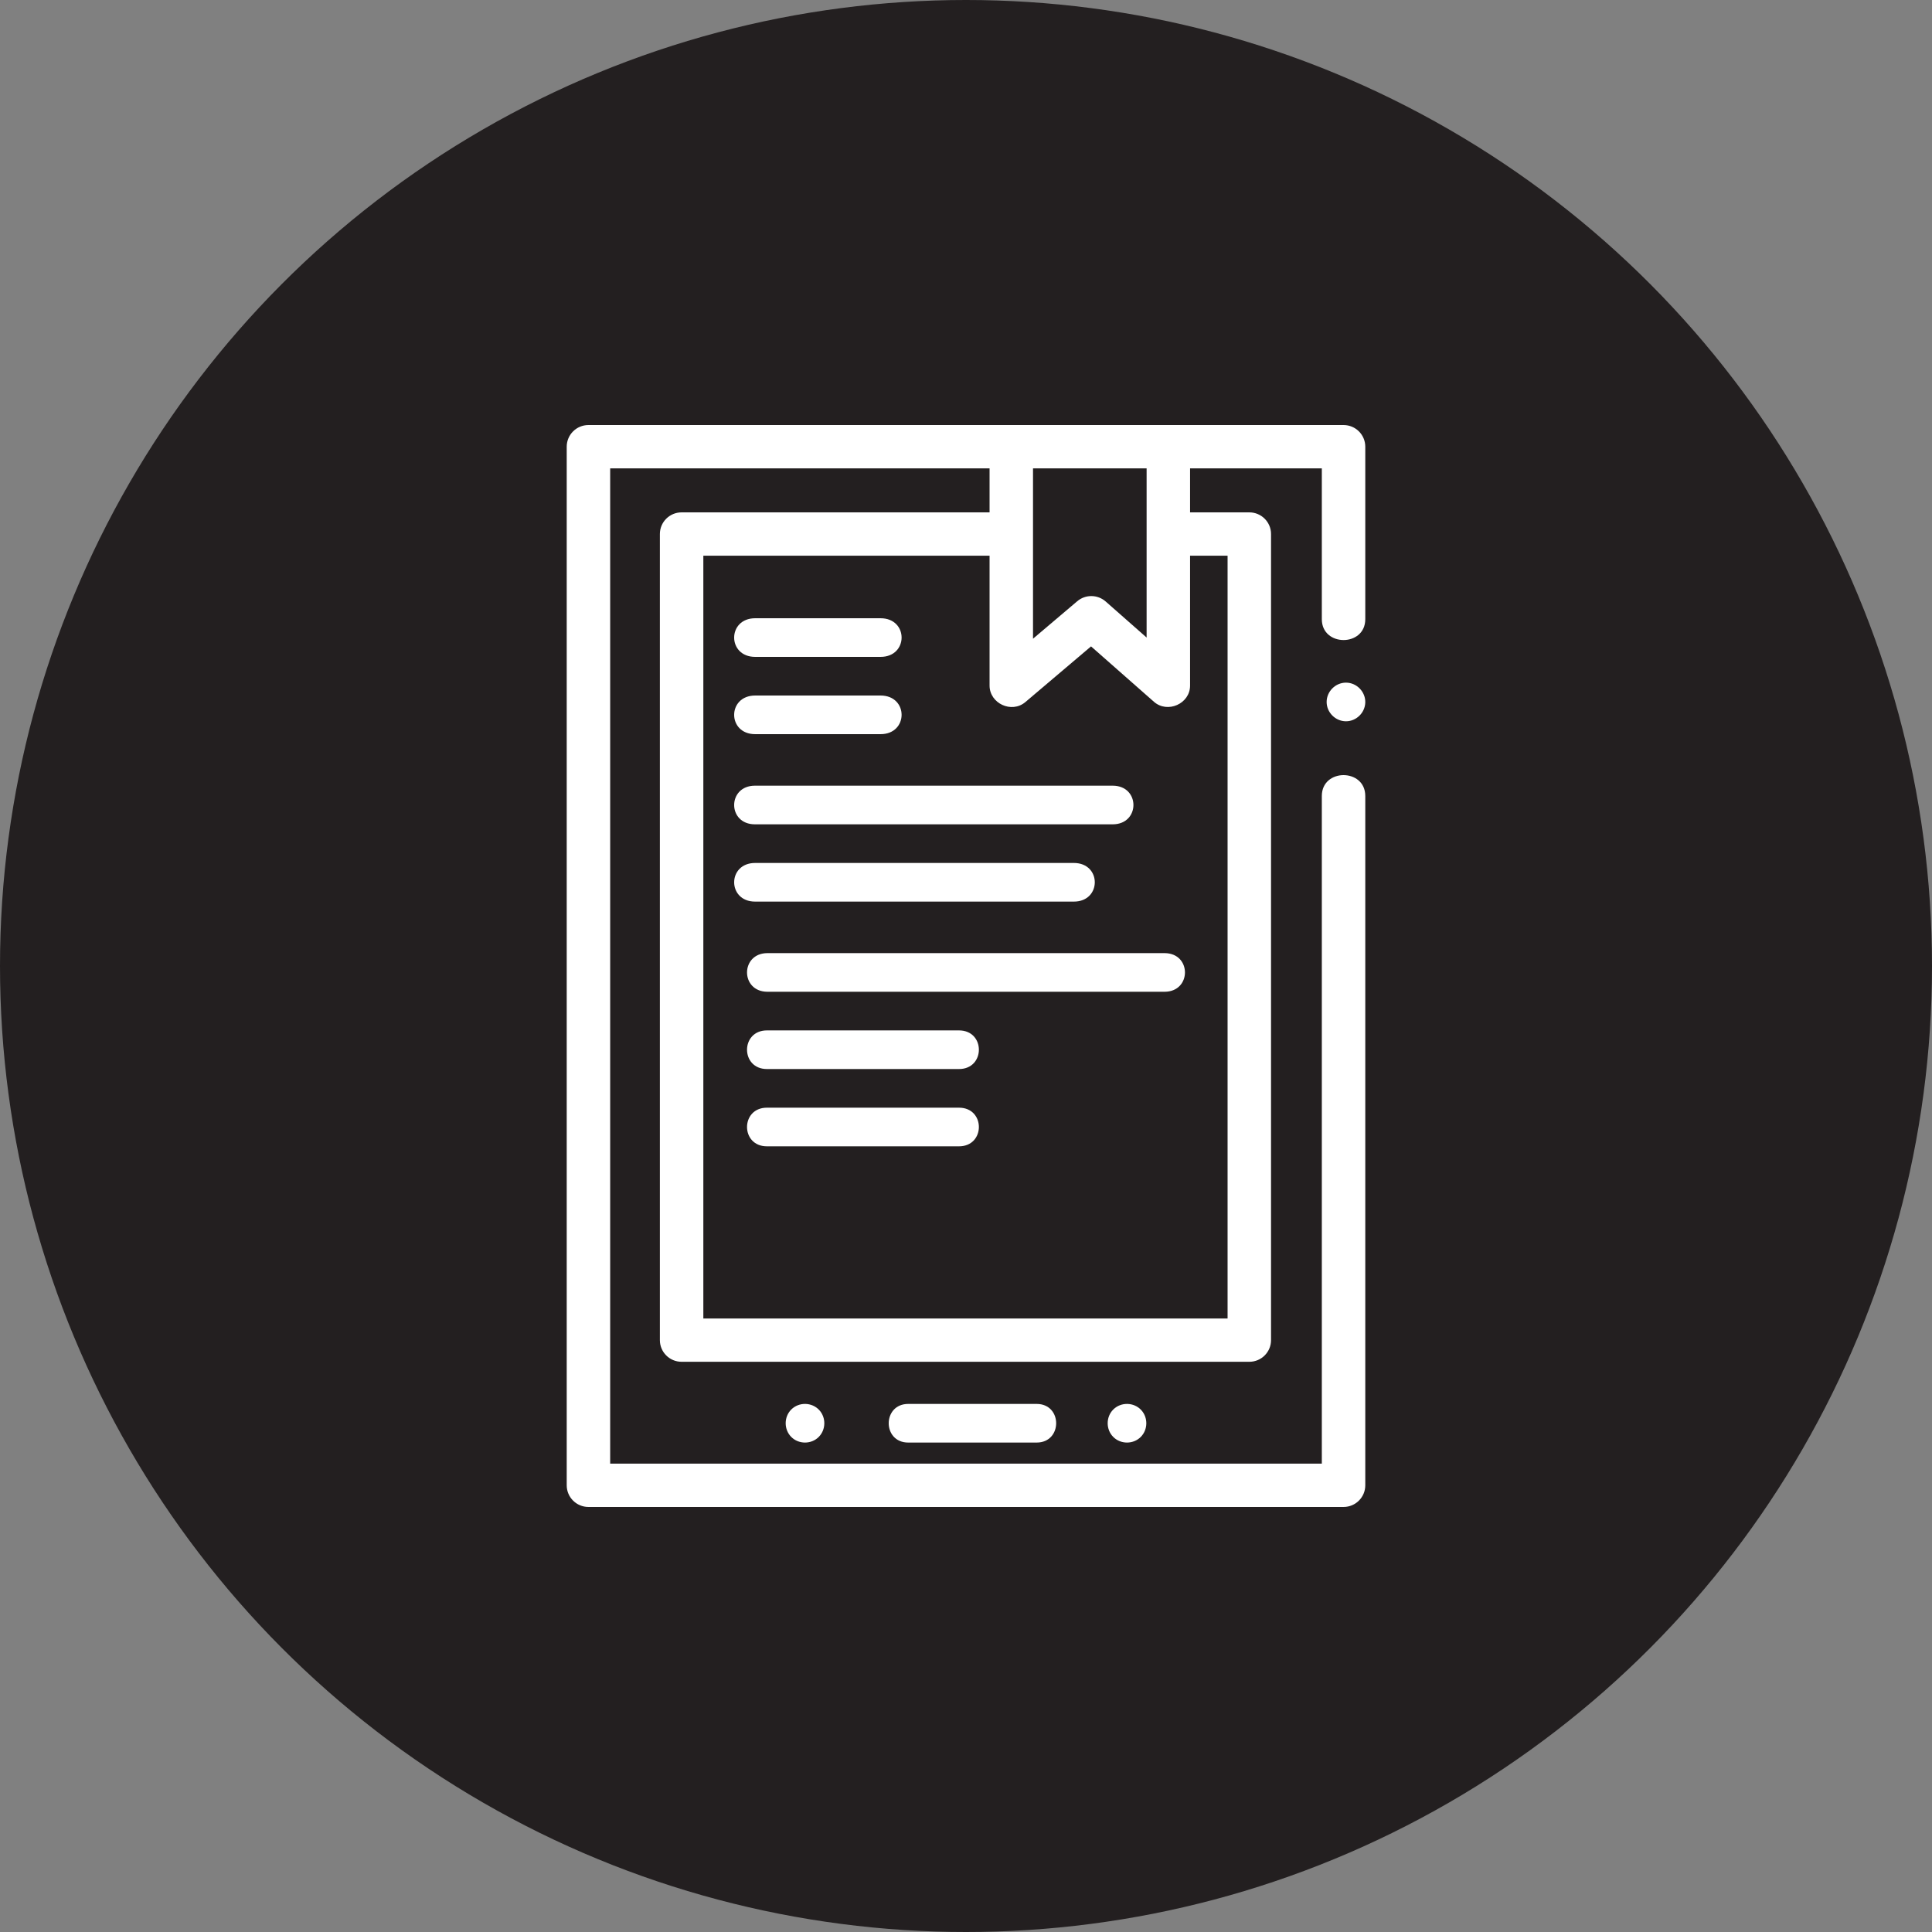 <?xml version="1.0" encoding="UTF-8"?>
<svg width="150px" height="150px" viewBox="0 0 150 150" version="1.1" xmlns="http://www.w3.org/2000/svg" xmlns:xlink="http://www.w3.org/1999/xlink">
    <rect x="0" y="0" width="150" height="150" fill="#808080" stroke="none"/>
    <!-- Generator: Sketch 61 (89581) - https://sketch.com -->
    <title>Group 6</title>
    <desc>Created with Sketch.</desc>
    <g id="Page-1" stroke="none" stroke-width="1" fill="none" fill-rule="evenodd">
        <g id="APO_Inicio" transform="translate(-264, -3002)">
            <g id="Group-6" transform="translate(264, 3002)">
                <circle id="Oval" fill="#231F20" cx="75" cy="75" r="75"></circle>
                <g id="ebook" transform="translate(44, 33)" fill="#FFFFFF" fill-rule="nonzero">
                    <path d="M1.687,0 C0.755,0 0,0.753 0,1.681 L0,82.319 C0,83.247 0.755,84 1.687,84 L60.313,84 C61.245,84 62,83.247 62,82.319 L62,28.8 C62,26.642 58.626,26.639 58.626,28.8 L58.626,80.638 L3.374,80.638 L3.374,3.362 L32.83,3.362 L32.83,6.78 L8.92,6.78 C7.988,6.78 7.233,7.533 7.233,8.461 L7.233,71.048 C7.233,71.976 7.988,72.729 8.92,72.729 L52.996,72.729 C53.928,72.729 54.683,71.976 54.683,71.048 L54.683,8.461 C54.683,7.533 53.928,6.78 52.996,6.78 L48.397,6.78 L48.397,3.362 L58.626,3.362 L58.626,15.073 C58.626,17.231 62,17.234 62,15.073 L62,1.681 C62,0.753 61.245,0 60.313,0 L1.687,0 Z M51.309,10.142 L51.309,69.367 L10.607,69.367 L10.607,10.142 L32.83,10.142 L32.83,20.228 C32.83,21.613 34.54,22.416 35.61,21.508 L40.708,17.185 L45.593,21.487 C46.644,22.412 48.397,21.643 48.397,20.228 L48.397,10.142 L51.309,10.142 Z M45.023,16.499 L41.846,13.701 C41.217,13.147 40.275,13.138 39.636,13.68 L36.203,16.59 L36.203,3.362 L45.023,3.362 L45.023,16.499 Z" id="Shape"></path>
                    <path d="M26.516,76 C24.496,76 24.493,79 26.516,79 L36.484,79 C38.504,79 38.507,76 36.484,76 L26.516,76 Z" id="Path"></path>
                    <path d="M42.434,76.434 C41.855,77.013 41.856,77.986 42.434,78.565 C43.014,79.145 43.987,79.145 44.566,78.565 C45.128,78.002 45.146,77.069 44.61,76.482 C44.04,75.86 43.033,75.836 42.434,76.434 C42.154,76.714 42.715,76.154 42.434,76.434 Z" id="Path"></path>
                    <path d="M60.501,20 C59.685,20 59,20.685 59,21.5 C59,22.315 59.685,23 60.501,23 C61.293,23 61.963,22.355 61.999,21.566 C62.036,20.726 61.342,20 60.501,20 L60.501,20 Z" id="Path"></path>
                    <path d="M17.434,76.434 C16.855,77.013 16.856,77.985 17.434,78.565 C18.013,79.145 18.987,79.145 19.565,78.565 C20.128,78.002 20.146,77.069 19.61,76.482 C19.04,75.86 18.032,75.836 17.434,76.434 C17.154,76.714 17.715,76.154 17.434,76.434 Z" id="Path"></path>
                    <path d="M14.635,18 L24.365,18 C26.544,18 26.547,15 24.365,15 L14.635,15 C12.456,15 12.453,18 14.635,18 Z" id="Path"></path>
                    <path d="M14.635,24 L24.365,24 C26.544,24 26.547,21 24.365,21 L14.635,21 C12.456,21 12.453,24 14.635,24 Z" id="Path"></path>
                    <path d="M14.613,31 L42.387,31 C44.536,31 44.539,28 42.387,28 L14.613,28 C12.464,28 12.461,31 14.613,31 Z" id="Path"></path>
                    <path d="M14.628,37 L39.372,37 C41.541,37 41.544,34 39.372,34 L14.628,34 C12.459,34 12.456,37 14.628,37 Z" id="Path"></path>
                    <path d="M46.412,41 L15.588,41 C13.472,41 13.469,44 15.588,44 L46.412,44 C48.528,44 48.531,41 46.412,41 Z" id="Path"></path>
                    <path d="M30.455,47 L15.545,47 C13.486,47 13.483,50 15.545,50 L30.455,50 C32.514,50 32.517,47 30.455,47 Z" id="Path"></path>
                    <path d="M30.455,53 L15.545,53 C13.486,53 13.483,56 15.545,56 L30.455,56 C32.514,56 32.517,53 30.455,53 Z" id="Path"></path>
                </g>
            </g>
        </g>
    </g>
</svg>